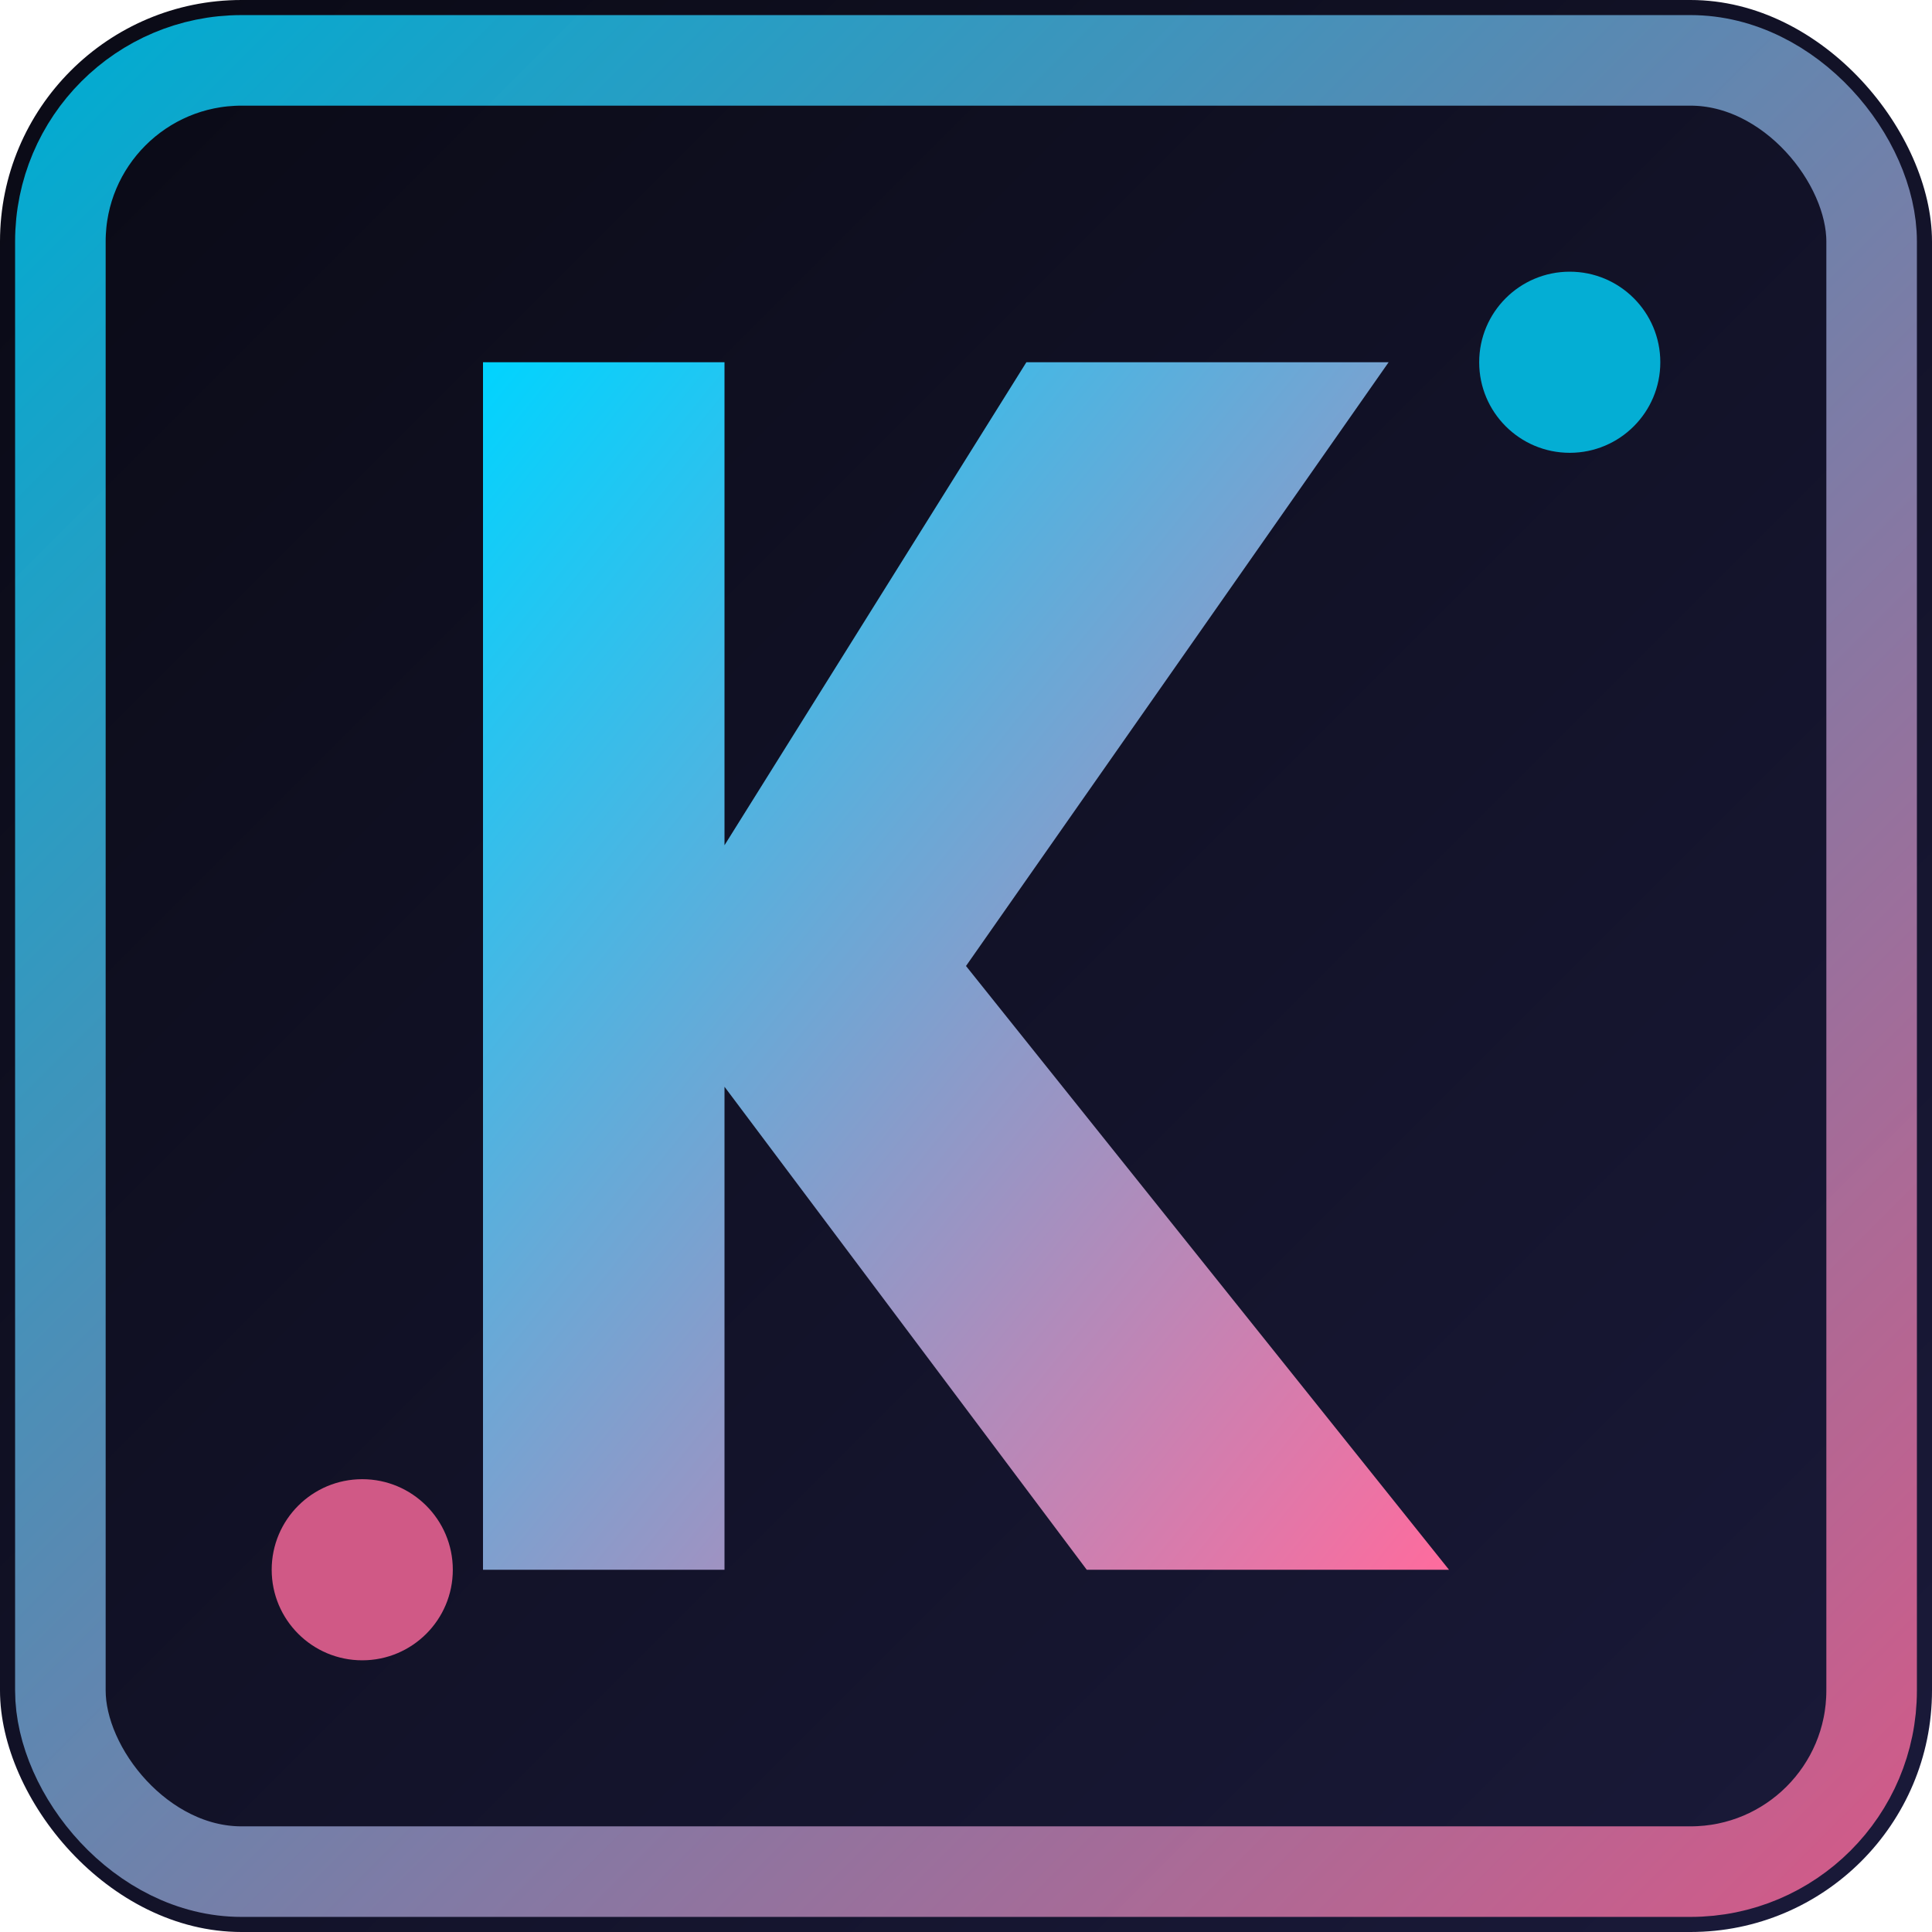 <svg xmlns="http://www.w3.org/2000/svg" viewBox="0 0 32 32">
  <defs>
    <linearGradient id="bg" x1="0%" y1="0%" x2="100%" y2="100%">
      <stop offset="0%" style="stop-color:#0a0a15"/>
      <stop offset="100%" style="stop-color:#1a1a3a"/>
    </linearGradient>
    <linearGradient id="glow" x1="0%" y1="0%" x2="100%" y2="100%">
      <stop offset="0%" style="stop-color:#00d4ff"/>
      <stop offset="100%" style="stop-color:#ff6b9d"/>
    </linearGradient>
  </defs>
  <!-- Background -->
  <rect width="32" height="32" rx="4" fill="url(#bg)"/>
  <!-- Border glow -->
  <rect x="1" y="1" width="30" height="30" rx="3" fill="none" stroke="url(#glow)" stroke-width="1.5" opacity="0.8"/>
  <!-- K letter stylized -->
  <path d="M8 6 L8 26 L12 26 L12 18 L18 26 L24 26 L16 16 L23 6 L17 6 L12 14 L12 6 Z" fill="url(#glow)"/>
  <!-- Digital accent dots -->
  <circle cx="26" cy="6" r="1.5" fill="#00d4ff" opacity="0.8"/>
  <circle cx="6" cy="26" r="1.5" fill="#ff6b9d" opacity="0.8"/>
</svg>
